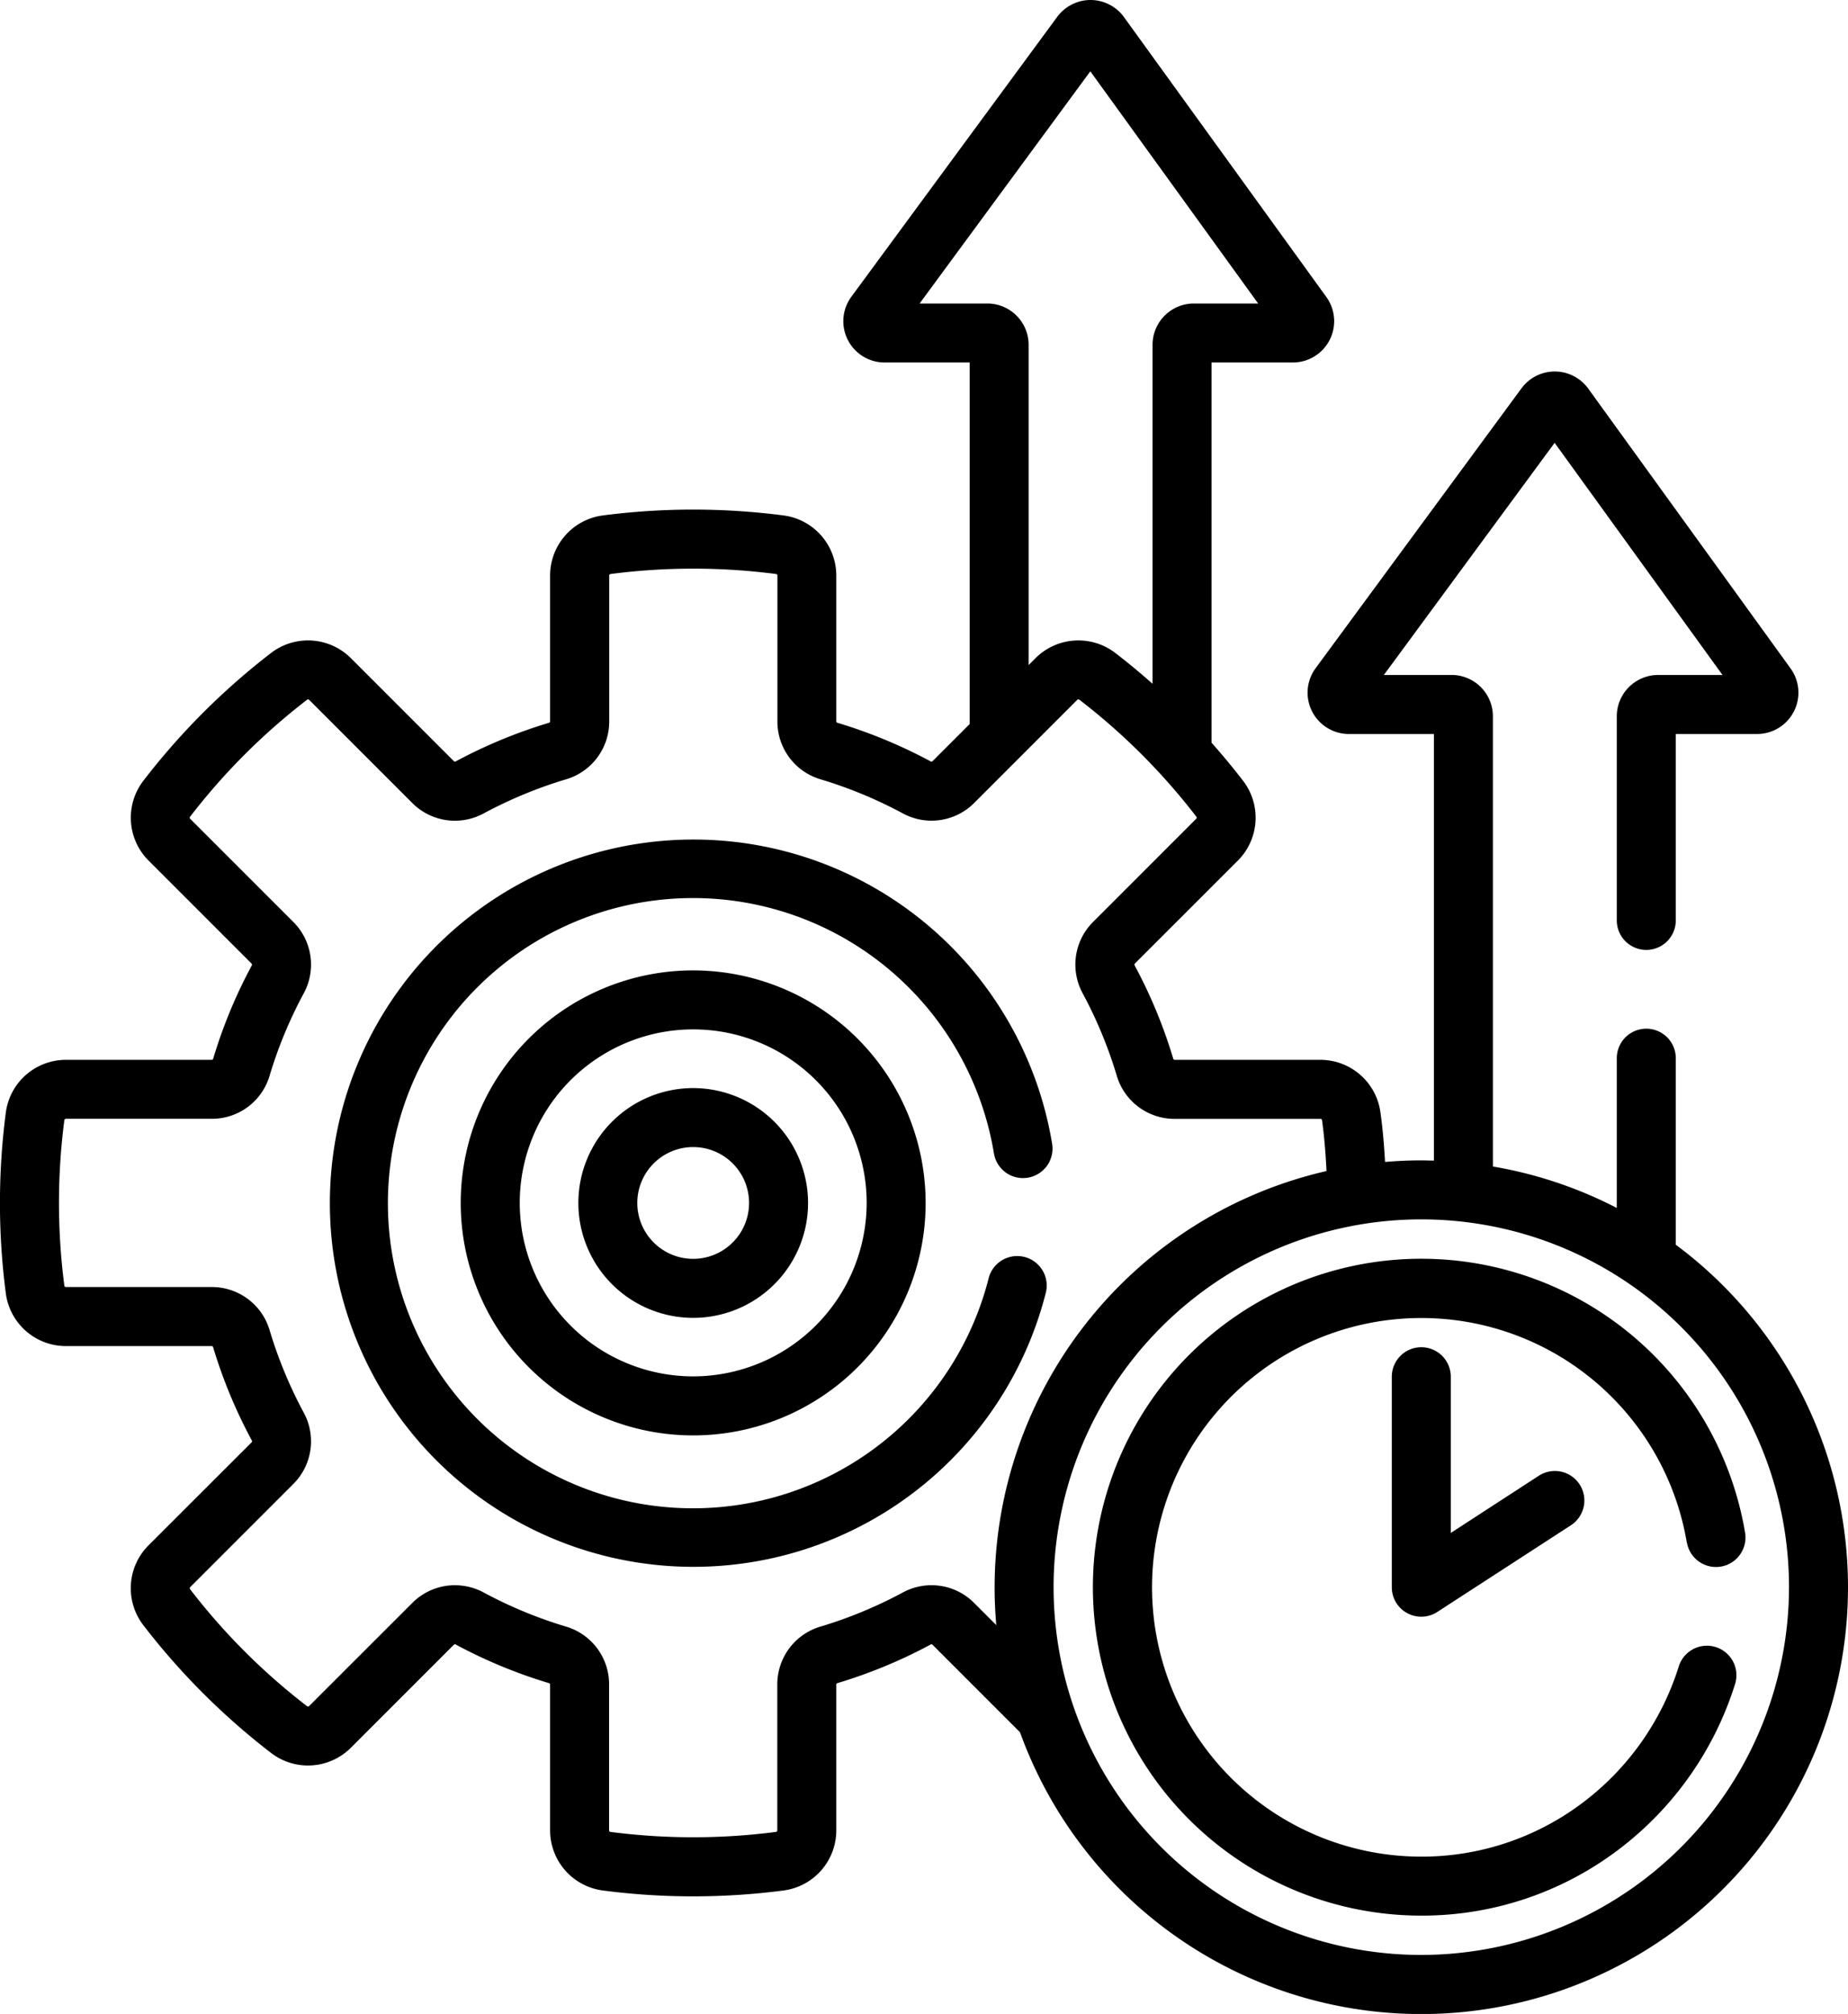 <svg xmlns="http://www.w3.org/2000/svg" xmlns:xlink="http://www.w3.org/1999/xlink" width="80" height="87.166" viewBox="0 0 80 87.166"><defs><clipPath id="a"><rect width="80" height="87.166" fill="none"/></clipPath></defs><g clip-path="url(#a)"><path d="M44.493,50.972a1.278,1.278,0,0,0,1.054-1.466,15.739,15.739,0,1,0-.283,6.482,1.277,1.277,0,1,0-2.473-.635,13.206,13.206,0,1,1,.236-5.435A1.275,1.275,0,0,0,44.493,50.972Z"/><path d="M30.009,42A10.063,10.063,0,1,0,40.071,52.066,10.074,10.074,0,0,0,30.009,42m0,17.571a7.509,7.509,0,1,1,7.509-7.509,7.517,7.517,0,0,1-7.509,7.509"/><path d="M30.009,47.094a4.972,4.972,0,1,0,4.972,4.972,4.977,4.977,0,0,0-4.972-4.972m0,7.39a2.419,2.419,0,1,1,2.418-2.418,2.42,2.42,0,0,1-2.418,2.418"/><path d="M72.545,53.876V45.8a1.277,1.277,0,0,0-2.554,0v6.482a18.318,18.318,0,0,0-5.363-1.794V31a1.79,1.79,0,0,0-1.788-1.787H59.908L67.3,19.166l7.267,10.048H71.779A1.79,1.79,0,0,0,69.991,31v8.836a1.277,1.277,0,0,0,2.554,0V31.768h3.521a1.789,1.789,0,0,0,1.449-2.836L68.754,16.818a1.794,1.794,0,0,0-1.441-.74h-.007a1.794,1.794,0,0,0-1.44.728L56.953,28.921a1.788,1.788,0,0,0,1.44,2.847h3.681V50.231c-.182,0-.363-.009-.546-.009-.529,0-1.052.024-1.569.068-.041-.719-.1-1.436-.2-2.146a2.625,2.625,0,0,0-2.6-2.273H50.852a.067.067,0,0,1-.063-.052,21.6,21.6,0,0,0-1.668-4.031.068.068,0,0,1,.006-.082l4.462-4.461a2.624,2.624,0,0,0,.229-3.445q-.656-.852-1.371-1.655V15.689h3.521a1.788,1.788,0,0,0,1.449-2.835L48.657.74A1.792,1.792,0,0,0,47.216,0h-.008a1.8,1.8,0,0,0-1.44.728L36.856,12.842a1.787,1.787,0,0,0,1.439,2.847h3.682V31.337l-1.609,1.609a.068.068,0,0,1-.082.007,21.676,21.676,0,0,0-4.031-1.669.066.066,0,0,1-.052-.062V24.91a2.625,2.625,0,0,0-2.273-2.6,30.369,30.369,0,0,0-7.843,0,2.624,2.624,0,0,0-2.273,2.6v6.312a.067.067,0,0,1-.052.062,21.676,21.676,0,0,0-4.031,1.669.068.068,0,0,1-.082-.007l-4.461-4.461a2.625,2.625,0,0,0-3.445-.23A30.23,30.23,0,0,0,6.2,33.8a2.625,2.625,0,0,0,.23,3.445l4.461,4.461a.068.068,0,0,1,.007.082,21.609,21.609,0,0,0-1.669,4.031.066.066,0,0,1-.062.052H2.853a2.624,2.624,0,0,0-2.6,2.273,30.281,30.281,0,0,0,0,7.843,2.624,2.624,0,0,0,2.6,2.273H9.165a.067.067,0,0,1,.062.052A21.676,21.676,0,0,0,10.9,62.343a.068.068,0,0,1-.007.082L6.428,66.886a2.625,2.625,0,0,0-.23,3.445,30.23,30.23,0,0,0,5.545,5.545,2.625,2.625,0,0,0,3.445-.23l4.461-4.461a.069.069,0,0,1,.082-.007,21.609,21.609,0,0,0,4.031,1.669.065.065,0,0,1,.052.062v6.312a2.624,2.624,0,0,0,2.273,2.6,30.281,30.281,0,0,0,7.843,0,2.624,2.624,0,0,0,2.273-2.6V72.909a.065.065,0,0,1,.052-.062,21.676,21.676,0,0,0,4.031-1.669.068.068,0,0,1,.082.007l3.788,3.788a18.471,18.471,0,1,0,28.389-21.1ZM39.81,13.136,47.2,3.087l7.266,10.049H51.681a1.789,1.789,0,0,0-1.787,1.787V29.595q-.788-.7-1.62-1.34a2.625,2.625,0,0,0-3.445.23l-.3.3V14.923a1.789,1.789,0,0,0-1.788-1.787Zm3.32,57.2-.957-.957a2.605,2.605,0,0,0-3.1-.449A19.115,19.115,0,0,1,35.522,70.4a2.606,2.606,0,0,0-1.873,2.508v6.312a.066.066,0,0,1-.05.066,27.833,27.833,0,0,1-7.18,0,.066.066,0,0,1-.051-.066V72.909A2.605,2.605,0,0,0,24.5,70.4a19.1,19.1,0,0,1-3.554-1.471,2.632,2.632,0,0,0-1.254-.319,2.6,2.6,0,0,0-1.844.768L13.383,73.84a.066.066,0,0,1-.084.011,27.628,27.628,0,0,1-5.076-5.076.066.066,0,0,1,.011-.083l4.461-4.461a2.606,2.606,0,0,0,.449-3.1,19.124,19.124,0,0,1-1.471-3.554,2.606,2.606,0,0,0-2.508-1.873H2.853a.066.066,0,0,1-.066-.05,27.656,27.656,0,0,1,0-7.18.066.066,0,0,1,.066-.051H9.165a2.6,2.6,0,0,0,2.508-1.872A19.032,19.032,0,0,1,13.145,43a2.607,2.607,0,0,0-.45-3.1L8.234,35.44a.066.066,0,0,1-.011-.084A27.654,27.654,0,0,1,13.3,30.281a.066.066,0,0,1,.084.01l4.461,4.461a2.606,2.606,0,0,0,3.1.45A19.115,19.115,0,0,1,24.5,33.731a2.606,2.606,0,0,0,1.873-2.509V24.911a.065.065,0,0,1,.051-.066,27.744,27.744,0,0,1,7.18,0,.064.064,0,0,1,.05.066v6.311a2.606,2.606,0,0,0,1.873,2.509A19.087,19.087,0,0,1,39.075,35.2a2.609,2.609,0,0,0,3.1-.449l4.461-4.462a.065.065,0,0,1,.083-.01,27.622,27.622,0,0,1,5.076,5.075.066.066,0,0,1-.011.084L47.322,39.9a2.605,2.605,0,0,0-.449,3.1,19.1,19.1,0,0,1,1.471,3.554,2.605,2.605,0,0,0,2.508,1.872h6.312a.065.065,0,0,1,.066.051c.1.73.158,1.468.195,2.207A18.5,18.5,0,0,0,43.057,68.694C43.056,69.247,43.082,69.795,43.13,70.336Zm18.4,14.276A15.918,15.918,0,1,1,77.446,68.694,15.936,15.936,0,0,1,61.528,84.612"/><path d="M73.029,66.776a1.277,1.277,0,0,0,2.519-.419A14.215,14.215,0,1,0,61.528,82.91a14.079,14.079,0,0,0,8.507-2.833A14.36,14.36,0,0,0,75.107,72.9a1.277,1.277,0,1,0-2.439-.757A11.788,11.788,0,0,1,68.5,78.034a11.553,11.553,0,0,1-6.976,2.323,11.656,11.656,0,1,1,11.5-13.581Z"/><path d="M61.528,58.309a1.278,1.278,0,0,0-1.277,1.278v9.107a1.275,1.275,0,0,0,1.972,1.071L68.027,66a1.277,1.277,0,0,0-1.39-2.142l-3.832,2.489V59.587A1.278,1.278,0,0,0,61.528,58.309Z"/></g></svg>
